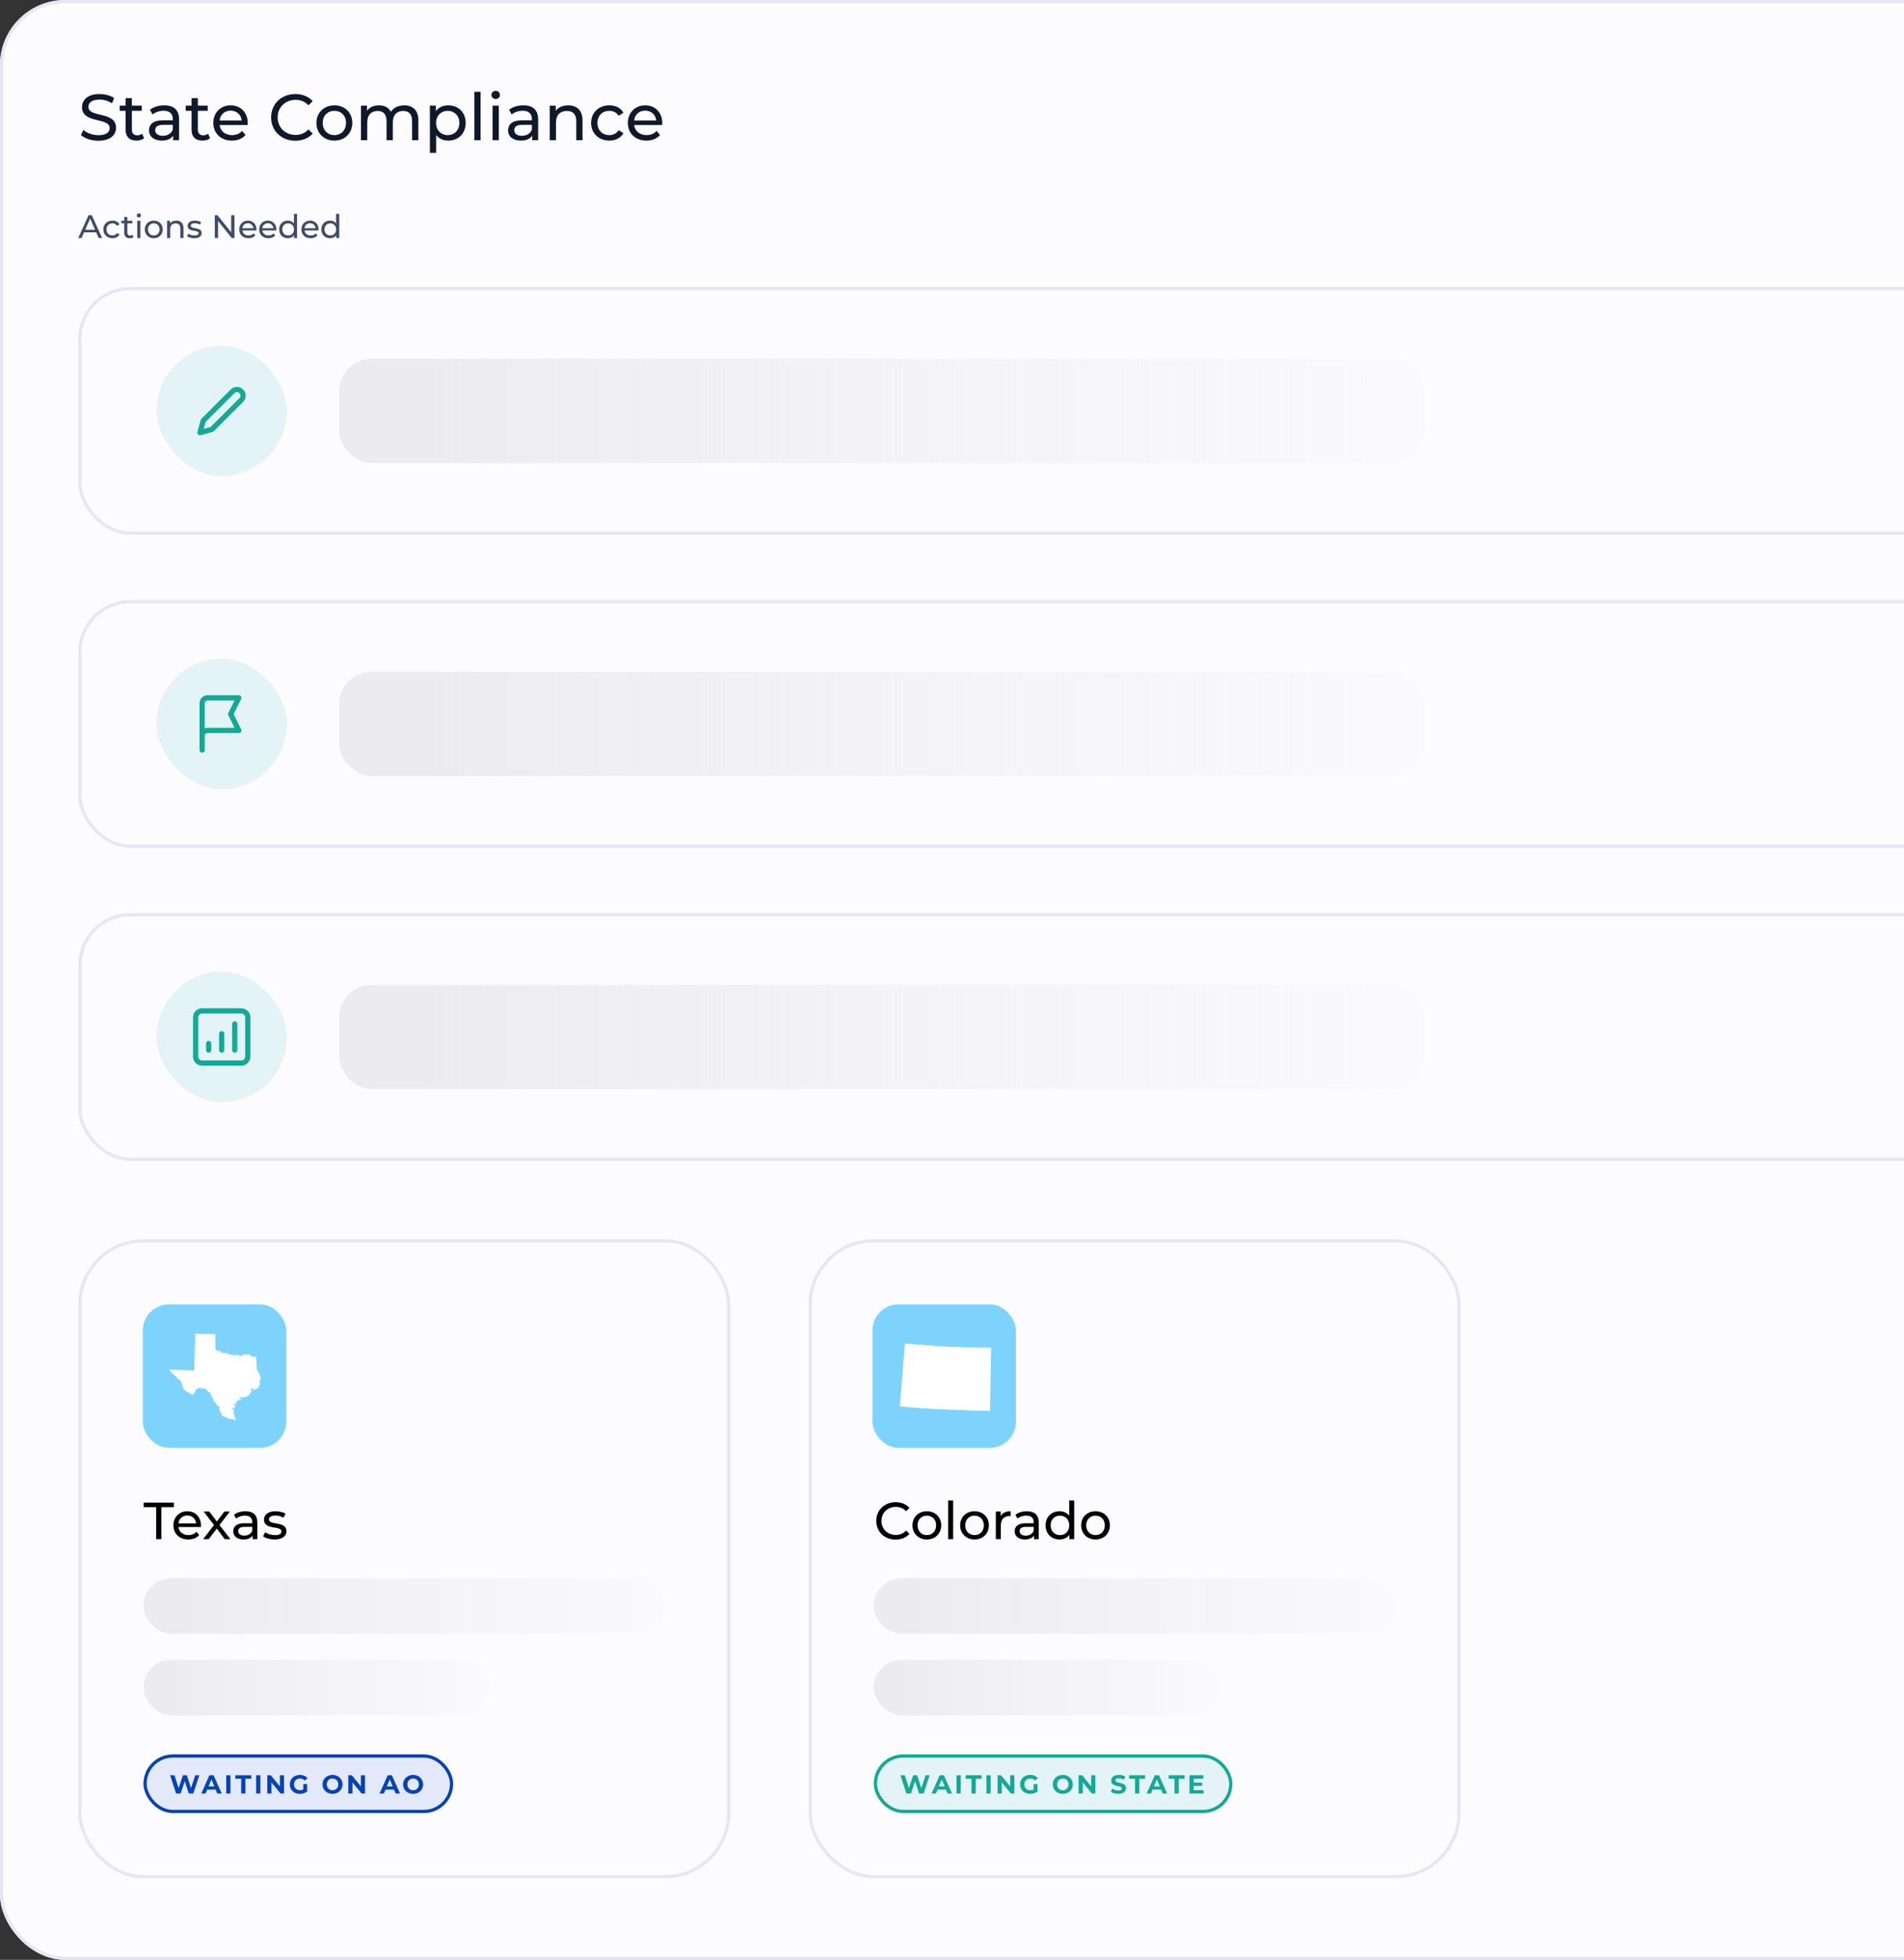<svg xmlns="http://www.w3.org/2000/svg" width="584" height="601" fill="none"><rect width="100%" height="100%" fill="#333333" stroke="none"/><g clip-path="url(#a)"><rect width="655" height="601" fill="#FCFCFF" rx="20"/><rect width="799" height="75" x="24.5" y="88.5" fill="#FCFCFF" rx="15.5"/><rect width="333" height="32" x="104" y="110" fill="url(#b)" rx="10"/><rect width="40" height="40" x="48" y="106" fill="#13A996" fill-opacity=".1" rx="20"/><g clip-path="url(#c)"><path stroke="#13A996" stroke-linecap="round" stroke-linejoin="round" stroke-width="1.6" d="M71.333 120a1.892 1.892 0 0 1 1.334-.552 1.892 1.892 0 0 1 1.886 1.885 1.886 1.886 0 0 1-.553 1.334l-9 9-3.667 1 1-3.667 9-9Z"/></g><rect width="799" height="75" x="24.5" y="88.5" stroke="#E6E6F5" rx="15.5"/><rect width="799" height="75" x="24.5" y="184.5" fill="#FCFCFF" rx="15.5"/><rect width="333" height="32" x="104" y="206" fill="url(#d)" rx="10"/><rect width="40" height="40" x="48" y="202" fill="#13A996" fill-opacity=".1" rx="20"/><path stroke="#13A996" stroke-linecap="round" stroke-linejoin="round" stroke-width="1.6" d="M62 230v-4.333m0 0v-10c0-.921.746-1.667 1.667-1.667h9.583l-2.5 5 2.5 5h-9.583c-.92 0-1.667.746-1.667 1.667Z"/><rect width="799" height="75" x="24.5" y="184.5" stroke="#E6E6F5" rx="15.5"/><rect width="799" height="75" x="24.5" y="280.5" fill="#FCFCFF" rx="15.5"/><rect width="333" height="32" x="104" y="302" fill="url(#e)" rx="10"/><rect width="40" height="40" x="48" y="298" fill="#13A996" fill-opacity=".1" rx="20"/><path stroke="#13A996" stroke-linecap="round" stroke-linejoin="round" stroke-width="1.6" d="M72 314v8m-4-5v5m-4-2v2m-2 4h12a2 2 0 0 0 2-2v-12a2 2 0 0 0-2-2H62a2 2 0 0 0-2 2v12a2 2 0 0 0 2 2Z"/><rect width="799" height="75" x="24.5" y="280.5" stroke="#E6E6F5" rx="15.5"/><rect width="199" height="195" x="24.5" y="380.5" fill="#FCFCFF" rx="19.5"/><rect width="44" height="44" x="43.801" y="400" fill="#7DD3FC" rx="8"/><path fill="#fff" fill-rule="evenodd" d="m59.912 409 6.133.089v4.8h.267l.533.534.267-.089h.178l.089-.178.355.355v.267h.445l.533.178.267-.089.266.267.267-.178h.533v.267l.267.089.178.355.533-.444.089.266h.178l.266.178.356-.178.178.445.355-.622.445.266.266-.089.178.178.534.178h.177l.09-.267.444-.089h.177l.534-.177.355.088.356-.177.533.177.267.267.266.178.534.089.355.178.09-.089h.444l.089.089v1.333h.089l.088 2.578.267.267.267.355v.356l.177.178v.089l.178.177v.267l.178.178.089.089v.266l.089.089-.09.089v.534l-.088.266-.178.356v.266l-.089.178.178.356-.089.355-.177.178-.178.356-.09.178.179.266h-.356l-.8.445h-.355l-.445.089.178-.267.089-.267-.178-.089-.178.089-.178.178-.355-.089.089.356.177.266.178.178-.089.178-.355.356-.178-.089.089.444-.533.445-.534.355-.622.089-.089.178h-.444v-.178l-.267.178-.178-.178-.177-.178.088.445-.266-.089-.178-.178-.089.089.178.356.178.089-.178.177.355-.089v.178l-.444.267-.356-.445-.089.267v.445l-.088.177-.09-.355-.533.355-.088.178.177.178.267-.178-.356.534-.71-.089-.09.177.267.089.356.267-.356.889-.178-.178-.266.178-.356-.356.089.356-.089.089.089.089.444.089.178-.089-.089.622-.089.089v.533h.178l.089.534-.089.177.267.445.178.444.177.089-.088.356-.178.178-.356-.089-.355-.356h-1.245l-.444-.355-.534-.089-.355-.356h-.622v-.267L68 433.98l-.178-.712-.267-.355-.177-.178v-.444l-.178-.267.089-.178v-.267l-.09-.266-.355-.178-.444-.356-.09-.266-.355-.534-.266-.178-.178-.266-.178-.622-.267-.356-.088-.267-.267-.355v-.445l-.267-.178v-.177l-.622-.356v-.178l-.355-.089v-.266h-.178l-.267-.445H62.4l-.534-.089h-.444l-.355-.177-.178.266-.623.089-.355.533-.089.445-.178.267-.444.444v.178l-.534-.178-.266-.267h-.356l-.266-.355-.445-.089-.533-.533-.267-.089-.267-.267-.088-.356-.178-.355-.09-.267.09-.267-.356-.622v-.267l-.266-.444-.445-.356-.355-.088-.445-.534v-.178l-.355-.266-.356-.356-.267-.178-.266-.177-.267-.267v-.356l-.178-.089-.178-.089-.266-.266v-.267l7.555.356.356-11.29Z" clip-rule="evenodd"/><path fill="#000" d="M47.904 472h1.584v-9.808h3.84V460.8h-9.264v1.392h3.84V472Zm13.732-4.192c0-2.608-1.744-4.368-4.192-4.368-2.448 0-4.256 1.808-4.256 4.32 0 2.528 1.824 4.336 4.56 4.336 1.408 0 2.576-.48 3.344-1.376l-.848-.992c-.624.688-1.456 1.024-2.448 1.024-1.68 0-2.88-.992-3.072-2.48h6.88c.016-.144.032-.336.032-.464Zm-4.192-3.072c1.488 0 2.56 1.008 2.72 2.432h-5.44c.16-1.44 1.248-2.432 2.72-2.432ZM70.686 472l-3.376-4.336 3.2-4.144h-1.68l-2.32 3.056-2.336-3.056h-1.712l3.184 4.144L62.302 472h1.712l2.48-3.248L68.942 472h1.744Zm4.608-8.56c-1.36 0-2.624.384-3.504 1.088l.64 1.152c.656-.56 1.68-.912 2.688-.912 1.52 0 2.272.752 2.272 2.048v.304h-2.432c-2.528 0-3.408 1.12-3.408 2.48 0 1.472 1.216 2.496 3.136 2.496 1.328 0 2.272-.448 2.784-1.216V472h1.456v-5.12c0-2.32-1.312-3.44-3.632-3.44Zm-.352 7.472c-1.168 0-1.872-.528-1.872-1.376 0-.72.432-1.312 1.952-1.312h2.368v1.184c-.384.976-1.296 1.504-2.448 1.504Zm9.259 1.184c2.256 0 3.664-.976 3.664-2.512 0-3.296-5.376-1.664-5.376-3.664 0-.672.655-1.168 2-1.168.831 0 1.68.176 2.447.672l.656-1.216c-.736-.48-1.983-.768-3.088-.768-2.175 0-3.535 1.024-3.535 2.544 0 3.376 5.36 1.728 5.36 3.632 0 .72-.592 1.152-2.016 1.152-1.105 0-2.257-.368-2.977-.88l-.64 1.216c.704.56 2.097.992 3.505.992Z"/><rect width="160" height="17" x="44" y="484" fill="url(#f)" rx="8.5"/><rect width="106" height="17" x="44" y="509" fill="url(#g)" rx="8.5"/><rect width="94" height="17" x="44.5" y="538.5" fill="#0543B5" fill-opacity=".1" rx="8.5"/><path fill="#0543B5" d="m54.008 550-1.832-5.6h1.344l1.592 4.96h-.672l1.664-4.96h1.2l1.6 4.96h-.648l1.632-4.96h1.24l-1.832 5.6h-1.392l-1.416-4.352h.368L55.4 550h-1.392Zm7.72 0 2.496-5.6h1.28l2.504 5.6h-1.36l-2.048-4.944h.512L63.056 550h-1.328Zm1.248-1.2.344-.984h2.88l.352.984h-3.576Zm6.413 1.2v-5.6h1.296v5.6h-1.296Zm4.585 0v-4.544h-1.792V544.4h4.88v1.056H75.27V550h-1.296Zm4.585 0v-5.6h1.296v5.6H78.56Zm3.425 0v-5.6h1.072l3.304 4.032h-.52V544.4h1.28v5.6h-1.064l-3.312-4.032h.52V550h-1.28Zm9.965.096c-.442 0-.85-.069-1.224-.208a2.985 2.985 0 0 1-.968-.608 2.852 2.852 0 0 1-.64-.92 2.942 2.942 0 0 1-.224-1.16c0-.421.075-.808.224-1.16.155-.352.37-.659.648-.92s.603-.461.976-.6a3.397 3.397 0 0 1 1.232-.216c.496 0 .942.083 1.336.248.4.165.736.405 1.008.72l-.832.768a1.978 1.978 0 0 0-.664-.472 1.903 1.903 0 0 0-.784-.16c-.272 0-.52.043-.744.128a1.695 1.695 0 0 0-.584.368c-.16.16-.285.349-.376.568a1.988 1.988 0 0 0-.128.728c0 .261.043.501.128.72.09.219.216.411.376.576.166.16.358.283.576.368.224.085.47.128.736.128.256 0 .504-.04.744-.12.246-.085.483-.227.712-.424l.736.936a3.382 3.382 0 0 1-1.064.528c-.4.123-.8.184-1.2.184Zm1.08-.88v-2.104h1.184v2.272l-1.184-.168Zm8.974.88c-.443 0-.854-.072-1.232-.216a2.957 2.957 0 0 1-.976-.608 2.85 2.85 0 0 1-.64-.92 2.918 2.918 0 0 1-.224-1.152c0-.416.074-.8.224-1.152.154-.352.37-.659.648-.92.277-.261.602-.464.976-.608a3.347 3.347 0 0 1 1.216-.216c.442 0 .848.072 1.216.216a2.879 2.879 0 0 1 1.616 1.528c.154.347.232.731.232 1.152 0 .416-.078.803-.232 1.16a2.803 2.803 0 0 1-.648.92 2.94 2.94 0 0 1-.968.6 3.288 3.288 0 0 1-1.208.216Zm-.008-1.104c.25 0 .48-.043.688-.128a1.648 1.648 0 0 0 .928-.936c.09-.219.136-.461.136-.728 0-.267-.046-.509-.136-.728a1.639 1.639 0 0 0-.368-.568 1.569 1.569 0 0 0-.552-.368 1.869 1.869 0 0 0-.696-.128c-.251 0-.483.043-.696.128a1.665 1.665 0 0 0-.552.368c-.16.16-.286.349-.376.568a1.973 1.973 0 0 0-.128.728c0 .261.042.504.128.728.09.219.213.408.368.568.16.16.346.283.56.368.213.085.445.128.696.128Zm4.838 1.008v-5.6h1.072l3.304 4.032h-.52V544.4h1.28v5.6h-1.064l-3.312-4.032h.52V550h-1.28Zm9.59 0 2.496-5.6h1.28l2.504 5.6h-1.36l-2.048-4.944h.512L117.751 550h-1.328Zm1.248-1.2.344-.984h2.88l.352.984h-3.576Zm9.055 1.296c-.442 0-.853-.072-1.232-.216a2.975 2.975 0 0 1-.976-.608 2.856 2.856 0 0 1-.64-.92 2.925 2.925 0 0 1-.224-1.152c0-.416.075-.8.224-1.152.155-.352.371-.659.648-.92.278-.261.603-.464.976-.608a3.355 3.355 0 0 1 1.216-.216c.443 0 .848.072 1.216.216.374.144.696.347.968.608a2.793 2.793 0 0 1 .88 2.072c0 .416-.077.803-.232 1.16-.154.352-.37.659-.648.92a2.93 2.93 0 0 1-.968.6c-.368.144-.77.216-1.208.216Zm-.008-1.104c.251 0 .48-.043.688-.128a1.638 1.638 0 0 0 .928-.936c.091-.219.136-.461.136-.728 0-.267-.045-.509-.136-.728a1.624 1.624 0 0 0-.368-.568 1.551 1.551 0 0 0-.552-.368 1.861 1.861 0 0 0-.696-.128c-.25 0-.482.043-.696.128a1.665 1.665 0 0 0-.552.368c-.16.16-.285.349-.376.568a1.994 1.994 0 0 0-.128.728c0 .261.043.504.128.728.091.219.214.408.368.568.16.16.347.283.56.368.214.085.446.128.696.128Z"/><rect width="94" height="17" x="44.5" y="538.5" stroke="#0543B5" rx="8.5"/><rect width="199" height="195" x="24.5" y="380.5" stroke="#E6E6F5" rx="19.5"/><rect width="199" height="195" x="248.5" y="380.5" fill="#FCFCFF" rx="19.5"/><rect width="44" height="44" x="267.602" y="400" fill="#7DD3FC" rx="8"/><path fill="#fff" fill-rule="evenodd" d="M291.828 413.044c-4.228-.195-14.261-1.044-14.261-1.044l-1.565 19.306s6.613.568 10.528.765c5.302.266 17.124.626 17.124.626l.348-19.48s-7.59.038-12.174-.173Z" clip-rule="evenodd"/><path fill="#000" d="M274.688 472.128c1.744 0 3.248-.608 4.272-1.76l-1.04-1.008c-.864.912-1.92 1.344-3.152 1.344-2.528 0-4.4-1.824-4.4-4.304 0-2.48 1.872-4.304 4.4-4.304 1.232 0 2.288.416 3.152 1.328l1.04-1.008c-1.024-1.152-2.528-1.744-4.256-1.744-3.408 0-5.936 2.416-5.936 5.728s2.528 5.728 5.92 5.728Zm9.603-.032c2.544 0 4.4-1.808 4.4-4.336 0-2.528-1.856-4.32-4.4-4.32-2.544 0-4.416 1.792-4.416 4.32 0 2.528 1.872 4.336 4.416 4.336Zm0-1.344c-1.632 0-2.864-1.184-2.864-2.992s1.232-2.976 2.864-2.976 2.848 1.168 2.848 2.976-1.216 2.992-2.848 2.992Zm6.524 1.248h1.536v-11.872h-1.536V472Zm8.101.096c2.544 0 4.4-1.808 4.4-4.336 0-2.528-1.856-4.32-4.4-4.32-2.544 0-4.416 1.792-4.416 4.32 0 2.528 1.872 4.336 4.416 4.336Zm0-1.344c-1.632 0-2.864-1.184-2.864-2.992s1.232-2.976 2.864-2.976 2.848 1.168 2.848 2.976-1.216 2.992-2.848 2.992Zm7.996-5.808v-1.424h-1.472V472h1.536v-4.224c0-1.856 1.024-2.864 2.672-2.864.112 0 .224 0 .352.016v-1.488c-1.488 0-2.544.512-3.088 1.504Zm8.054-1.504c-1.36 0-2.624.384-3.504 1.088l.64 1.152c.656-.56 1.68-.912 2.688-.912 1.52 0 2.272.752 2.272 2.048v.304h-2.432c-2.528 0-3.408 1.12-3.408 2.48 0 1.472 1.216 2.496 3.136 2.496 1.328 0 2.272-.448 2.784-1.216V472h1.456v-5.12c0-2.32-1.312-3.44-3.632-3.44Zm-.352 7.472c-1.168 0-1.872-.528-1.872-1.376 0-.72.432-1.312 1.952-1.312h2.368v1.184c-.384.976-1.296 1.504-2.448 1.504Zm13.337-10.784v4.672c-.704-.912-1.76-1.36-2.96-1.36-2.48 0-4.288 1.728-4.288 4.32 0 2.592 1.808 4.336 4.288 4.336 1.248 0 2.336-.48 3.024-1.44V472h1.472v-11.872h-1.536Zm-2.832 10.624c-1.632 0-2.864-1.184-2.864-2.992s1.232-2.976 2.864-2.976c1.616 0 2.848 1.168 2.848 2.976s-1.232 2.992-2.848 2.992Zm10.907 1.344c2.544 0 4.4-1.808 4.4-4.336 0-2.528-1.856-4.32-4.4-4.32-2.544 0-4.416 1.792-4.416 4.32 0 2.528 1.872 4.336 4.416 4.336Zm0-1.344c-1.632 0-2.864-1.184-2.864-2.992s1.232-2.976 2.864-2.976 2.848 1.168 2.848 2.976-1.216 2.992-2.848 2.992Z"/><rect width="160" height="17" x="268" y="484" fill="url(#h)" rx="8.5"/><rect width="106" height="17" x="268" y="509" fill="url(#i)" rx="8.5"/><rect width="109" height="17" x="268.5" y="538.5" fill="#13A996" fill-opacity=".1" rx="8.5"/><path fill="#13A996" d="m278.008 550-1.832-5.6h1.344l1.592 4.96h-.672l1.664-4.96h1.2l1.6 4.96h-.648l1.632-4.96h1.24l-1.832 5.6h-1.392l-1.416-4.352h.368L279.4 550h-1.392Zm7.72 0 2.496-5.6h1.28l2.504 5.6h-1.36l-2.048-4.944h.512L287.056 550h-1.328Zm1.248-1.2.344-.984h2.88l.352.984h-3.576Zm6.413 1.2v-5.6h1.296v5.6h-1.296Zm4.585 0v-4.544h-1.792V544.4h4.88v1.056h-1.792V550h-1.296Zm4.585 0v-5.6h1.296v5.6h-1.296Zm3.425 0v-5.6h1.072l3.304 4.032h-.52V544.4h1.28v5.6h-1.064l-3.312-4.032h.52V550h-1.28Zm9.965.096c-.442 0-.85-.069-1.224-.208a2.991 2.991 0 0 1-.968-.608 2.856 2.856 0 0 1-.64-.92 2.947 2.947 0 0 1-.224-1.16c0-.421.075-.808.224-1.16a2.803 2.803 0 0 1 1.624-1.52 3.4 3.4 0 0 1 1.232-.216c.496 0 .942.083 1.336.248.4.165.736.405 1.008.72l-.832.768a1.972 1.972 0 0 0-.664-.472 1.902 1.902 0 0 0-.784-.16c-.272 0-.52.043-.744.128a1.7 1.7 0 0 0-.584.368c-.16.16-.285.349-.376.568a1.994 1.994 0 0 0-.128.728c0 .261.043.501.128.72.091.219.216.411.376.576.166.16.358.283.576.368.224.085.47.128.736.128.256 0 .504-.04.744-.12.246-.085.483-.227.712-.424l.736.936a3.376 3.376 0 0 1-1.064.528c-.4.123-.8.184-1.2.184Zm1.08-.88v-2.104h1.184v2.272l-1.184-.168Zm8.974.88c-.443 0-.854-.072-1.232-.216a2.954 2.954 0 0 1-.976-.608 2.84 2.84 0 0 1-.64-.92 2.908 2.908 0 0 1-.224-1.152c0-.416.074-.8.224-1.152.154-.352.37-.659.648-.92.277-.261.602-.464.976-.608a3.347 3.347 0 0 1 1.216-.216c.442 0 .848.072 1.216.216a2.879 2.879 0 0 1 1.616 1.528c.154.347.232.731.232 1.152 0 .416-.078.803-.232 1.16a2.803 2.803 0 0 1-.648.92 2.94 2.94 0 0 1-.968.6 3.288 3.288 0 0 1-1.208.216Zm-.008-1.104c.25 0 .48-.043.688-.128a1.648 1.648 0 0 0 .928-.936c.09-.219.136-.461.136-.728 0-.267-.046-.509-.136-.728a1.639 1.639 0 0 0-.368-.568 1.569 1.569 0 0 0-.552-.368 1.869 1.869 0 0 0-.696-.128c-.251 0-.483.043-.696.128a1.665 1.665 0 0 0-.552.368c-.16.16-.286.349-.376.568a1.973 1.973 0 0 0-.128.728c0 .261.042.504.128.728.09.219.213.408.368.568.16.16.346.283.56.368.213.085.445.128.696.128Zm4.838 1.008v-5.6h1.072l3.304 4.032h-.52V544.4h1.28v5.6h-1.064l-3.312-4.032h.52V550h-1.28Zm12.166.096a4.68 4.68 0 0 1-1.288-.176c-.41-.123-.741-.28-.992-.472l.44-.976a3.231 3.231 0 0 0 1.848.584c.256 0 .462-.024.616-.072a.743.743 0 0 0 .352-.216.476.476 0 0 0 .112-.312.41.41 0 0 0-.176-.352 1.326 1.326 0 0 0-.464-.216 6.865 6.865 0 0 0-.64-.16 8.862 8.862 0 0 1-.696-.192 3.011 3.011 0 0 1-.632-.288 1.453 1.453 0 0 1-.472-.464c-.117-.192-.176-.437-.176-.736 0-.32.086-.611.256-.872.176-.267.438-.477.784-.632.352-.16.792-.24 1.32-.24.352 0 .699.043 1.04.128.342.08.643.203.904.368l-.4.984a3.257 3.257 0 0 0-.784-.328 2.772 2.772 0 0 0-.768-.112c-.25 0-.456.029-.616.088a.717.717 0 0 0-.344.232.514.514 0 0 0-.104.32c0 .144.059.261.176.352.118.085.272.155.464.208.192.053.403.107.632.16.235.053.467.115.696.184.235.069.448.163.64.28.192.117.347.272.464.464.123.192.184.435.184.728 0 .315-.088.603-.264.864-.176.261-.44.472-.792.632-.346.16-.786.24-1.32.24Zm5.144-.096v-4.544h-1.792V544.4h4.88v1.056h-1.792V550h-1.296Zm3.568 0 2.496-5.6h1.28l2.504 5.6h-1.36l-2.048-4.944h.512L353.039 550h-1.328Zm1.248-1.2.344-.984h2.88l.352.984h-3.576Zm7.292 1.2v-4.544h-1.792V544.4h4.88v1.056h-1.792V550h-1.296Zm5.777-3.344h2.696v1.008h-2.696v-1.008Zm.096 2.304h3.048V550h-4.336v-5.6h4.232v1.04h-2.944v3.52Z"/><rect width="109" height="17" x="268.5" y="538.5" stroke="#13A996" rx="8.5"/><rect width="199" height="195" x="248.5" y="380.5" stroke="#E6E6F5" rx="19.5"/><path fill="#3D4C69" d="M30.28 73h1.05l-3.18-7h-.99l-3.17 7h1.03l.77-1.75h3.72l.77 1.75Zm-4.14-2.55 1.51-3.43 1.51 3.43h-3.02Zm8.355 2.61c.95 0 1.74-.4 2.16-1.14l-.73-.46c-.34.52-.86.76-1.44.76-1.04 0-1.82-.72-1.82-1.87 0-1.13.78-1.86 1.82-1.86.58 0 1.1.24 1.44.76l.73-.47c-.42-.74-1.21-1.13-2.16-1.13-1.63 0-2.8 1.12-2.8 2.7s1.17 2.71 2.8 2.71ZM40.647 72c-.2.16-.47.25-.75.25-.53 0-.83-.32-.83-.89v-2.87h1.52v-.79h-1.52v-1.16h-.96v1.16h-.9v.79h.9v2.91c0 1.07.61 1.66 1.68 1.66.43 0 .87-.12 1.16-.37l-.3-.69Zm1.94-5.32c.38 0 .65-.28.65-.64 0-.34-.28-.61-.65-.61s-.65.28-.65.63.28.62.65.62Zm-.48 6.32h.96v-5.3h-.96V73Zm5.063.06c1.59 0 2.75-1.13 2.75-2.71s-1.16-2.7-2.75-2.7-2.76 1.12-2.76 2.7 1.17 2.71 2.76 2.71Zm0-.84c-1.02 0-1.79-.74-1.79-1.87 0-1.13.77-1.86 1.79-1.86s1.78.73 1.78 1.86c0 1.13-.76 1.87-1.78 1.87Zm6.908-4.57c-.84 0-1.52.31-1.91.85v-.8h-.92V73h.96v-2.73c0-1.15.66-1.76 1.68-1.76.91 0 1.43.51 1.43 1.55V73h.96v-3.05c0-1.56-.91-2.3-2.2-2.3Zm5.496 5.41c1.41 0 2.29-.61 2.29-1.57 0-2.06-3.36-1.04-3.36-2.29 0-.42.41-.73 1.25-.73.52 0 1.05.11 1.53.42l.41-.76c-.46-.3-1.24-.48-1.93-.48-1.36 0-2.21.64-2.21 1.59 0 2.11 3.35 1.08 3.35 2.27 0 .45-.37.72-1.26.72-.69 0-1.41-.23-1.86-.55l-.4.76c.44.35 1.31.62 2.19.62ZM70.91 66v5.22L66.71 66h-.82v7h1v-5.22l4.2 5.22h.82v-7h-1Zm7.745 4.38c0-1.63-1.09-2.73-2.62-2.73s-2.66 1.13-2.66 2.7c0 1.58 1.14 2.71 2.85 2.71.88 0 1.61-.3 2.09-.86l-.53-.62c-.39.43-.91.64-1.53.64-1.05 0-1.8-.62-1.92-1.55h4.3c.01-.09.02-.21.02-.29Zm-2.62-1.92c.93 0 1.6.63 1.7 1.52h-3.4c.1-.9.78-1.52 1.7-1.52Zm8.743 1.92c0-1.63-1.09-2.73-2.62-2.73s-2.66 1.13-2.66 2.7c0 1.58 1.14 2.71 2.85 2.71.88 0 1.61-.3 2.09-.86l-.53-.62c-.39.43-.91.64-1.53.64-1.05 0-1.8-.62-1.92-1.55h4.3c.01-.09.02-.21.02-.29Zm-2.62-1.92c.93 0 1.6.63 1.7 1.52h-3.4c.1-.9.78-1.52 1.7-1.52Zm7.993-2.88v2.92c-.44-.57-1.1-.85-1.85-.85-1.55 0-2.68 1.08-2.68 2.7s1.13 2.71 2.68 2.71c.78 0 1.46-.3 1.89-.9V73h.92v-7.42h-.96Zm-1.77 6.64c-1.02 0-1.79-.74-1.79-1.87 0-1.13.77-1.86 1.79-1.86 1.01 0 1.78.73 1.78 1.86 0 1.13-.77 1.87-1.78 1.87Zm9.337-1.84c0-1.63-1.09-2.73-2.62-2.73s-2.66 1.13-2.66 2.7c0 1.58 1.14 2.71 2.85 2.71.88 0 1.61-.3 2.09-.86l-.53-.62c-.39.43-.91.64-1.53.64-1.05 0-1.8-.62-1.92-1.55h4.3c.01-.09.02-.21.02-.29Zm-2.62-1.92c.93 0 1.6.63 1.7 1.52h-3.4c.1-.9.78-1.52 1.7-1.52Zm7.993-2.88v2.92c-.44-.57-1.1-.85-1.85-.85-1.55 0-2.68 1.08-2.68 2.7s1.13 2.71 2.68 2.71c.78 0 1.46-.3 1.89-.9V73h.92v-7.42h-.96Zm-1.77 6.64c-1.02 0-1.79-.74-1.79-1.87 0-1.13.77-1.86 1.79-1.86 1.01 0 1.78.73 1.78 1.86 0 1.13-.77 1.87-1.78 1.87Z"/><path fill="#0F192C" d="M30.18 43.16c3.7 0 5.42-1.84 5.42-3.98 0-5.14-8.48-3-8.48-6.42 0-1.22 1.02-2.22 3.4-2.22 1.24 0 2.62.36 3.84 1.14l.66-1.6c-1.16-.8-2.86-1.24-4.5-1.24-3.68 0-5.36 1.84-5.36 4 0 5.2 8.48 3.04 8.48 6.46 0 1.22-1.04 2.16-3.46 2.16-1.8 0-3.58-.68-4.62-1.62l-.74 1.56c1.12 1.04 3.22 1.76 5.36 1.76ZM43.602 41c-.4.32-.94.5-1.5.5-1.06 0-1.66-.64-1.66-1.78v-5.74h3.04V32.4h-3.04v-2.32h-1.92v2.32h-1.8v1.58h1.8v5.82c0 2.14 1.22 3.32 3.36 3.32.86 0 1.74-.24 2.32-.74l-.6-1.38Zm6.781-8.7c-1.7 0-3.28.48-4.38 1.36l.8 1.44c.82-.7 2.1-1.14 3.36-1.14 1.9 0 2.84.94 2.84 2.56v.38h-3.04c-3.16 0-4.26 1.4-4.26 3.1 0 1.84 1.52 3.12 3.92 3.12 1.66 0 2.84-.56 3.48-1.52V43h1.82v-6.4c0-2.9-1.64-4.3-4.54-4.3Zm-.44 9.34c-1.46 0-2.34-.66-2.34-1.72 0-.9.54-1.64 2.44-1.64h2.96v1.48c-.48 1.22-1.62 1.88-3.06 1.88ZM63.836 41c-.4.32-.94.5-1.5.5-1.06 0-1.66-.64-1.66-1.78v-5.74h3.04V32.4h-3.04v-2.32h-1.92v2.32h-1.8v1.58h1.8v5.82c0 2.14 1.22 3.32 3.36 3.32.86 0 1.74-.24 2.32-.74l-.6-1.38Zm12.15-3.24c0-3.26-2.18-5.46-5.24-5.46s-5.32 2.26-5.32 5.4c0 3.16 2.28 5.42 5.7 5.42 1.76 0 3.22-.6 4.18-1.72l-1.06-1.24c-.78.86-1.82 1.28-3.06 1.28-2.1 0-3.6-1.24-3.84-3.1h8.6c.02-.18.04-.42.04-.58Zm-5.24-3.84c1.86 0 3.2 1.26 3.4 3.04h-6.8c.2-1.8 1.56-3.04 3.4-3.04Zm19.817 9.24c2.18 0 4.06-.76 5.34-2.2l-1.3-1.26c-1.08 1.14-2.4 1.68-3.94 1.68-3.16 0-5.5-2.28-5.5-5.38s2.34-5.38 5.5-5.38c1.54 0 2.86.52 3.94 1.66l1.3-1.26c-1.28-1.44-3.16-2.18-5.32-2.18-4.26 0-7.42 3.02-7.42 7.16 0 4.14 3.16 7.16 7.4 7.16Zm12.004-.04c3.18 0 5.5-2.26 5.5-5.42s-2.32-5.4-5.5-5.4-5.52 2.24-5.52 5.4 2.34 5.42 5.52 5.42Zm0-1.68c-2.04 0-3.58-1.48-3.58-3.74 0-2.26 1.54-3.72 3.58-3.72s3.56 1.46 3.56 3.72c0 2.26-1.52 3.74-3.56 3.74Zm21.415-9.14c-1.8 0-3.28.76-4.08 1.96-.7-1.32-2.06-1.96-3.68-1.96-1.6 0-2.9.6-3.66 1.68V32.4h-1.84V43h1.92v-5.46c0-2.3 1.26-3.52 3.18-3.52 1.74 0 2.74 1.02 2.74 3.1V43h1.92v-5.46c0-2.3 1.26-3.52 3.18-3.52 1.74 0 2.74 1.02 2.74 3.1V43h1.92v-6.1c0-3.12-1.76-4.6-4.34-4.6Zm13.493 0c-1.56 0-2.92.6-3.78 1.78V32.4h-1.84v14.48h1.92V41.4c.88 1.14 2.2 1.72 3.7 1.72 3.1 0 5.36-2.16 5.36-5.42 0-3.24-2.26-5.4-5.36-5.4Zm-.16 9.14c-2.02 0-3.56-1.48-3.56-3.74 0-2.24 1.54-3.72 3.56-3.72 2.04 0 3.58 1.48 3.58 3.72 0 2.26-1.54 3.74-3.58 3.74Zm8.173 1.56h1.92V28.16h-1.92V43Zm6.546-12.64c.76 0 1.3-.56 1.3-1.28 0-.68-.56-1.22-1.3-1.22s-1.3.56-1.3 1.26.56 1.24 1.3 1.24Zm-.96 12.64h1.92V32.4h-1.92V43Zm9.446-10.7c-1.7 0-3.28.48-4.38 1.36l.8 1.44c.82-.7 2.1-1.14 3.36-1.14 1.9 0 2.84.94 2.84 2.56v.38h-3.04c-3.16 0-4.26 1.4-4.26 3.1 0 1.84 1.52 3.12 3.92 3.12 1.66 0 2.84-.56 3.48-1.52V43h1.82v-6.4c0-2.9-1.64-4.3-4.54-4.3Zm-.44 9.34c-1.46 0-2.34-.66-2.34-1.72 0-.9.54-1.64 2.44-1.64h2.96v1.48c-.48 1.22-1.62 1.88-3.06 1.88Zm14.193-9.34c-1.68 0-3.04.62-3.82 1.7v-1.6h-1.84V43h1.92v-5.46c0-2.3 1.32-3.52 3.36-3.52 1.82 0 2.86 1.02 2.86 3.1V43h1.92v-6.1c0-3.12-1.82-4.6-4.4-4.6Zm12.632 10.82c1.9 0 3.48-.8 4.32-2.28l-1.46-.92c-.68 1.04-1.72 1.52-2.88 1.52-2.08 0-3.64-1.44-3.64-3.74 0-2.26 1.56-3.72 3.64-3.72 1.16 0 2.2.48 2.88 1.52l1.46-.94c-.84-1.48-2.42-2.26-4.32-2.26-3.26 0-5.6 2.24-5.6 5.4s2.34 5.42 5.6 5.42Zm16.229-5.36c0-3.26-2.18-5.46-5.24-5.46s-5.32 2.26-5.32 5.4c0 3.16 2.28 5.42 5.7 5.42 1.76 0 3.22-.6 4.18-1.72l-1.06-1.24c-.78.86-1.82 1.28-3.06 1.28-2.1 0-3.6-1.24-3.84-3.1h8.6c.02-.18.04-.42.04-.58Zm-5.24-3.84c1.86 0 3.2 1.26 3.4 3.04h-6.8c.2-1.8 1.56-3.04 3.4-3.04Z"/></g><rect width="654" height="600" x=".5" y=".5" stroke="#E6E6F5" rx="19.5"/><defs><linearGradient id="b" x1="129.807" x2="501.935" y1="126" y2="126" gradientUnits="userSpaceOnUse"><stop stop-color="#ECECF0"/><stop offset="1" stop-color="#F1F1F5" stop-opacity="0"/><stop offset="1" stop-color="#ECECF0" stop-opacity="0"/></linearGradient><linearGradient id="d" x1="129.807" x2="501.935" y1="222" y2="222" gradientUnits="userSpaceOnUse"><stop stop-color="#ECECF0"/><stop offset="1" stop-color="#F1F1F5" stop-opacity="0"/><stop offset="1" stop-color="#ECECF0" stop-opacity="0"/></linearGradient><linearGradient id="e" x1="129.807" x2="501.935" y1="318" y2="318" gradientUnits="userSpaceOnUse"><stop stop-color="#ECECF0"/><stop offset="1" stop-color="#F1F1F5" stop-opacity="0"/><stop offset="1" stop-color="#ECECF0" stop-opacity="0"/></linearGradient><linearGradient id="f" x1="56.4" x2="235.2" y1="492.5" y2="492.5" gradientUnits="userSpaceOnUse"><stop stop-color="#ECECF0"/><stop offset="1" stop-color="#F1F1F5" stop-opacity="0"/><stop offset="1" stop-color="#ECECF0" stop-opacity="0"/></linearGradient><linearGradient id="g" x1="52.215" x2="170.67" y1="517.5" y2="517.5" gradientUnits="userSpaceOnUse"><stop stop-color="#ECECF0"/><stop offset="1" stop-color="#F1F1F5" stop-opacity="0"/><stop offset="1" stop-color="#ECECF0" stop-opacity="0"/></linearGradient><linearGradient id="h" x1="280.4" x2="459.2" y1="492.5" y2="492.5" gradientUnits="userSpaceOnUse"><stop stop-color="#ECECF0"/><stop offset="1" stop-color="#F1F1F5" stop-opacity="0"/><stop offset="1" stop-color="#ECECF0" stop-opacity="0"/></linearGradient><linearGradient id="i" x1="276.215" x2="394.67" y1="517.5" y2="517.5" gradientUnits="userSpaceOnUse"><stop stop-color="#ECECF0"/><stop offset="1" stop-color="#F1F1F5" stop-opacity="0"/><stop offset="1" stop-color="#ECECF0" stop-opacity="0"/></linearGradient><clipPath id="a"><rect width="655" height="601" fill="#fff" rx="20"/></clipPath><clipPath id="c"><path fill="#fff" d="M60 118h16v16H60z"/></clipPath></defs></svg>